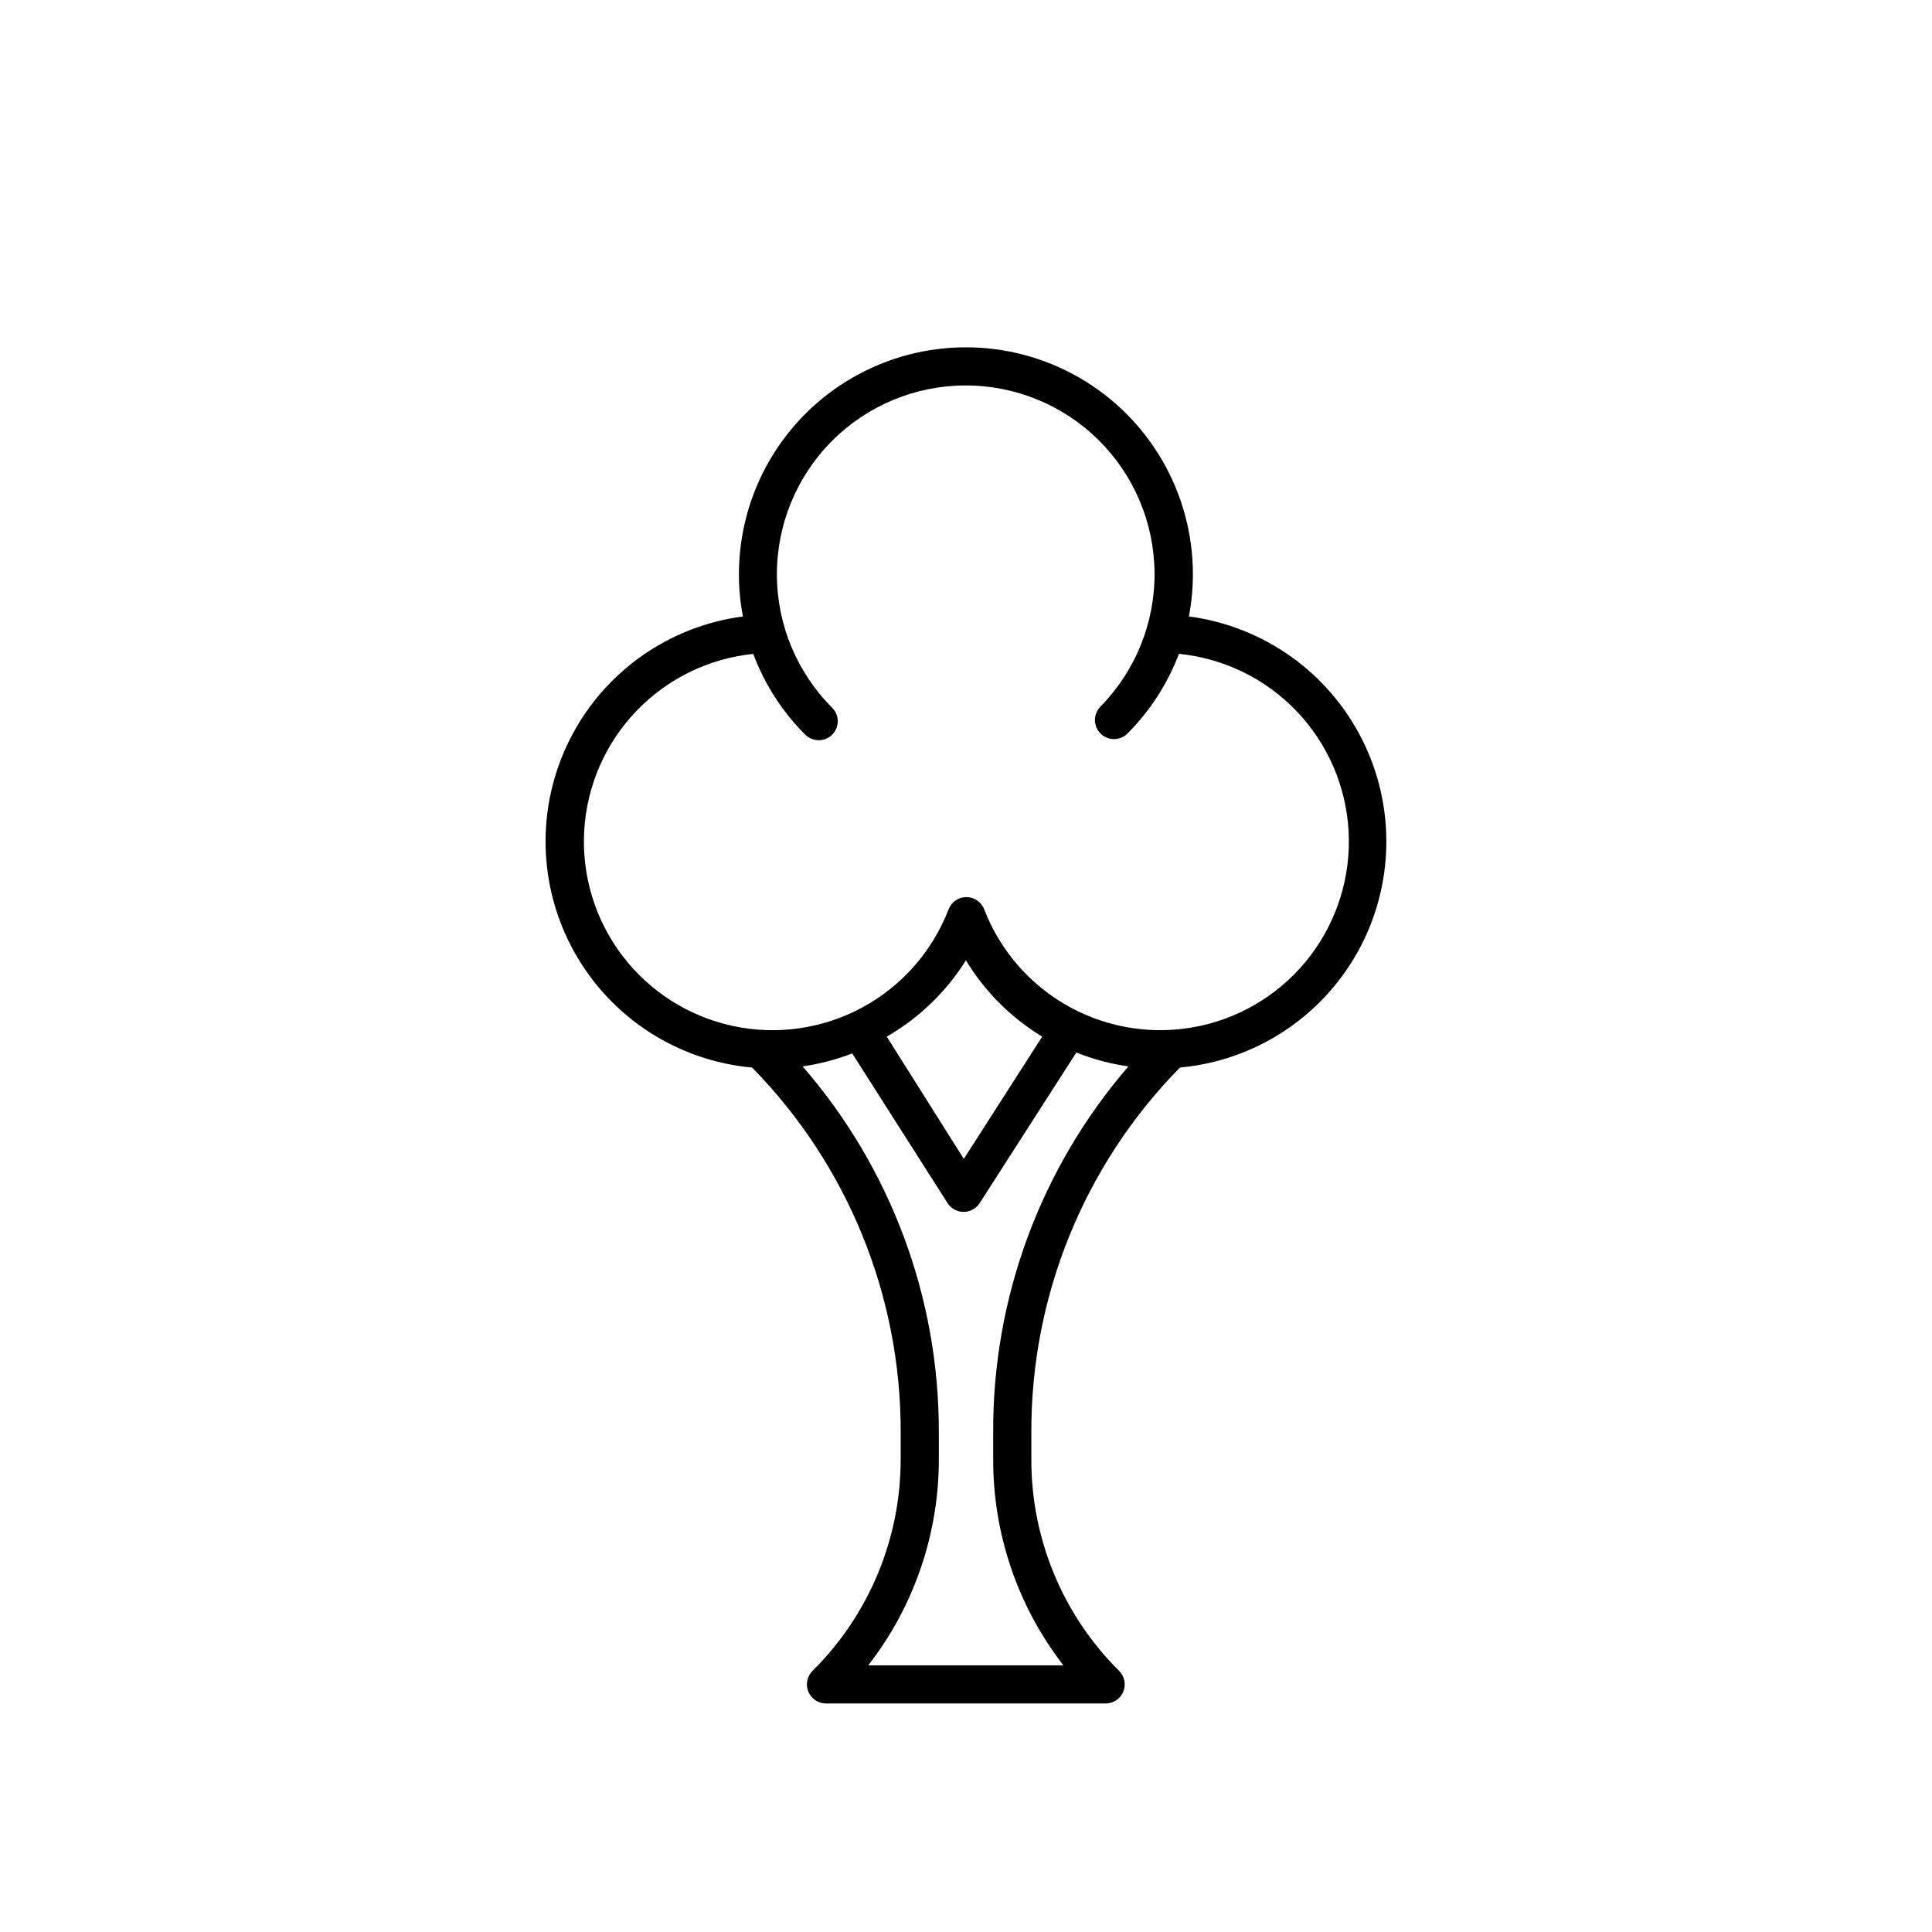 <?xml version="1.0" encoding="UTF-8"?>
<!-- Uploaded to: SVG Repo, www.svgrepo.com, Generator: SVG Repo Mixer Tools -->
<svg fill="#000000" width="800px" height="800px" version="1.1" viewBox="144 144 512 512" xmlns="http://www.w3.org/2000/svg">
 <path d="m343.31 426.91c25.316 25.789 39.465 60.508 39.379 96.648v6.977c0.059 21.172-8.395 41.48-23.457 56.359-1.398 1.469-1.785 3.629-0.98 5.492s2.644 3.062 4.672 3.051h74.051c2.055 0.012 3.91-1.219 4.699-3.117 0.789-1.895 0.348-4.082-1.109-5.527-14.953-14.852-23.328-35.082-23.25-56.156v-7.078c-0.109-36.145 14.039-70.871 39.375-96.648 19.832-1.801 37.484-13.305 47.148-30.715 9.664-17.414 10.082-38.48 1.117-56.262-8.961-17.785-26.145-29.977-45.891-32.566 0.711-3.684 1.066-7.422 1.062-11.172 0-21.492-11.465-41.348-30.074-52.094-18.613-10.746-41.543-10.746-60.152 0-18.613 10.746-30.078 30.602-30.078 52.094-0.004 3.75 0.352 7.488 1.062 11.172-19.746 2.598-36.926 14.797-45.879 32.586-8.957 17.785-8.531 38.852 1.141 56.262s27.332 28.902 47.164 30.695zm63.895 96.648v7.078c-0.066 19.793 6.481 39.039 18.602 54.691h-51.711c12.18-15.664 18.762-34.953 18.703-54.793v-6.977c0.082-35.617-12.738-70.059-36.094-96.949 4.496-0.656 8.902-1.809 13.145-3.438l25.273 39.68c0.93 1.441 2.531 2.312 4.246 2.312 1.715 0 3.312-0.871 4.246-2.312l25.629-39.934c4.43 1.789 9.066 3.027 13.797 3.691-23.262 26.93-35.988 61.363-35.836 96.949zm-28.207-104.84c8.539-4.922 15.742-11.863 20.977-20.219 5.016 8.27 11.953 15.203 20.219 20.219l-20.773 32.402zm-35.383-101.45c3 8.055 7.707 15.367 13.797 21.434 0.945 0.934 2.215 1.457 3.539 1.465 1.344 0.008 2.637-0.52 3.59-1.465 1.961-1.973 1.961-5.156 0-7.129-9.367-9.367-14.637-22.066-14.656-35.312-0.02-13.25 5.215-25.965 14.555-35.359 9.34-9.391 22.027-14.699 35.273-14.754 13.246-0.059 25.977 5.141 35.398 14.453 9.418 9.316 14.762 21.984 14.855 35.23 0.094 13.25-5.066 25.992-14.355 35.438-0.938 0.961-1.457 2.254-1.445 3.594 0.016 1.34 0.562 2.621 1.52 3.559 1.996 1.957 5.199 1.922 7.152-0.074 5.961-5.996 10.594-13.176 13.598-21.078 11.855 1.184 22.898 6.562 31.141 15.164 8.238 8.605 13.137 19.871 13.809 31.766 0.668 11.895-2.93 23.637-10.148 33.113-7.223 9.477-17.59 16.062-29.234 18.57-11.648 2.512-23.809 0.777-34.289-4.883-10.48-5.664-18.598-14.883-22.887-25.996-0.742-1.965-2.625-3.262-4.727-3.262-2.098 0-3.981 1.297-4.723 3.262-4.289 11.117-12.406 20.34-22.891 26.004-10.488 5.66-22.652 7.391-34.301 4.879-11.648-2.516-22.016-9.105-29.234-18.59-7.219-9.48-10.809-21.23-10.133-33.129 0.68-11.895 5.59-23.16 13.84-31.758 8.25-8.602 19.301-13.969 31.16-15.141z"/>
</svg>